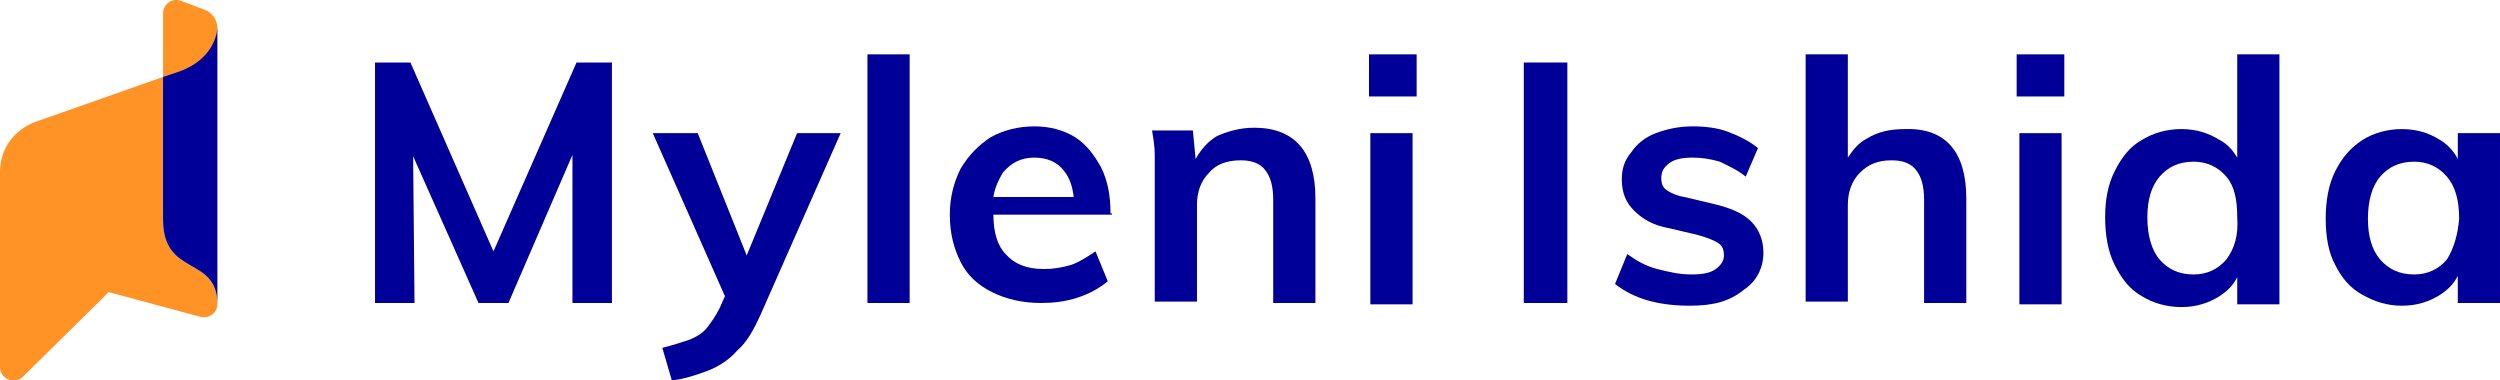 <svg width="184" height="28" viewBox="0 0 184 28" fill="none" xmlns="http://www.w3.org/2000/svg">
<path d="M16 22.402C16 23.003 15.4 23.505 14.7 23.304L8 21.5L1.7 27.714C1.1 28.315 0 27.915 0 27.012V12.68C0 10.976 1 9.573 2.6 8.972L12 5.664V16.188C12 20.398 16 18.794 16 22.402Z" fill="#FF9326"/>
<path d="M16 2.072C16 2.496 15.7 4.62 13.2 5.469L12 6V1.01C12 0.267 12.7 -0.158 13.3 0.055L15 0.692C15.6 0.904 16 1.435 16 2.072Z" fill="#FF9326"/>
<path d="M16 1.956V22.402C16 18.794 12 20.397 12 16.188V5.664L13.2 5.263C15.7 4.361 16 2.457 16 1.956Z" fill="#000099"/>
<path d="M112.151 22.3V4.6H115.358V22.3H112.151Z" fill="#000099"/>
<path d="M124.376 22.5C122.071 22.5 120.268 22 118.865 20.9L119.767 18.7C120.468 19.2 121.169 19.6 121.971 19.8C122.773 20 123.574 20.2 124.476 20.2C125.278 20.2 125.879 20.1 126.28 19.8C126.681 19.5 126.881 19.2 126.881 18.8C126.881 18.4 126.781 18.1 126.48 17.9C126.18 17.7 125.679 17.5 124.977 17.3L122.873 16.8C121.67 16.6 120.869 16.1 120.268 15.5C119.666 14.9 119.366 14.2 119.366 13.2C119.366 12.4 119.566 11.8 120.067 11.2C120.468 10.6 121.069 10.1 121.871 9.8C122.673 9.5 123.574 9.3 124.576 9.3C125.478 9.3 126.38 9.4 127.182 9.7C127.983 10 128.785 10.4 129.386 10.9L128.485 13C127.883 12.5 127.182 12.2 126.581 11.9C125.879 11.7 125.278 11.6 124.576 11.6C123.875 11.6 123.274 11.7 122.873 12C122.472 12.3 122.272 12.6 122.272 13.1C122.272 13.5 122.372 13.8 122.673 14C122.973 14.2 123.374 14.4 123.975 14.5L126.08 15C127.382 15.3 128.284 15.7 128.885 16.3C129.487 16.9 129.787 17.7 129.787 18.6C129.787 19.7 129.286 20.7 128.384 21.3C127.282 22.2 126.08 22.5 124.376 22.5Z" fill="#000099"/>
<path d="M144.719 14.6V22.3H141.613V14.7C141.613 13.7 141.412 13 141.012 12.5C140.611 12 140.009 11.8 139.208 11.8C138.206 11.8 137.504 12.1 136.903 12.7C136.302 13.3 136.001 14.1 136.001 15.1V22.2H132.895V4H136.001V11.6C136.402 11 136.803 10.5 137.404 10.2C138.206 9.7 139.108 9.5 140.21 9.5C143.216 9.4 144.719 11.2 144.719 14.6Z" fill="#000099"/>
<path d="M148.426 4H151.933V7.1H148.426V4ZM148.627 22.3V9.8H151.733V22.4H148.627V22.3Z" fill="#000099"/>
<path d="M164.66 4V11.6C164.359 11.1 163.958 10.6 163.357 10.3C162.555 9.8 161.654 9.5 160.551 9.5C159.449 9.5 158.447 9.8 157.645 10.3C156.744 10.8 156.142 11.6 155.641 12.6C155.14 13.6 154.94 14.7 154.94 16C154.94 17.3 155.14 18.5 155.641 19.5C156.142 20.5 156.744 21.3 157.645 21.8C158.447 22.3 159.449 22.6 160.551 22.6C161.654 22.6 162.555 22.3 163.357 21.8C163.958 21.4 164.359 21 164.66 20.4V22.4H167.766V4H164.66ZM163.858 19.1C163.257 19.8 162.455 20.2 161.453 20.2C160.351 20.2 159.549 19.8 158.948 19.1C158.347 18.4 158.046 17.3 158.046 16C158.046 14.7 158.347 13.7 158.948 13C159.549 12.3 160.351 11.9 161.453 11.9C162.455 11.9 163.257 12.3 163.858 13C164.459 13.7 164.66 14.7 164.66 16C164.76 17.3 164.459 18.3 163.858 19.1Z" fill="#000099"/>
<path d="M180.893 9.8V11.7C180.592 11.1 180.091 10.6 179.59 10.3C178.789 9.8 177.887 9.5 176.785 9.5C175.682 9.5 174.68 9.8 173.879 10.3C172.977 10.9 172.375 11.6 171.874 12.6C171.373 13.6 171.173 14.8 171.173 16.1C171.173 17.4 171.373 18.6 171.874 19.5C172.375 20.5 172.977 21.2 173.879 21.7C174.78 22.2 175.682 22.5 176.785 22.5C177.887 22.5 178.789 22.2 179.59 21.7C180.192 21.3 180.592 20.9 180.893 20.3V22.3H183.999V9.8H180.893ZM180.091 19.1C179.49 19.8 178.688 20.2 177.686 20.2C176.584 20.2 175.783 19.8 175.181 19.1C174.58 18.4 174.279 17.4 174.279 16.1C174.279 14.8 174.58 13.7 175.181 13C175.783 12.3 176.584 11.9 177.686 11.9C178.688 11.9 179.49 12.3 180.091 13C180.693 13.7 180.993 14.7 180.993 16.1C180.893 17.3 180.592 18.3 180.091 19.1Z" fill="#000099"/>
<path d="M45.038 4.6V22.3H42.132V11.4L37.422 22.3H35.218L30.407 11.5L30.508 22.3H27.602V4.6H30.207L36.32 18.5L42.432 4.6H45.038Z" fill="#000099"/>
<path d="M61.873 9.8L55.961 23.2C55.459 24.3 54.958 25.2 54.257 25.8C53.656 26.5 52.854 27 52.052 27.3C51.251 27.6 50.349 27.9 49.447 28L48.746 25.6C49.547 25.4 50.148 25.2 50.75 25C51.251 24.8 51.752 24.5 52.052 24.1C52.353 23.7 52.654 23.3 52.954 22.7L53.355 21.8L48.044 9.8H51.351L54.958 18.8L58.666 9.8H61.873Z" fill="#000099"/>
<path d="M63.844 22.3V4H66.951V22.3H63.844Z" fill="#000099"/>
<path d="M81.732 15.7C81.732 14.4 81.532 13.3 81.031 12.3C80.53 11.4 79.929 10.6 79.127 10.1C78.325 9.6 77.323 9.3 76.121 9.3C74.918 9.3 73.816 9.6 72.914 10.1C72.012 10.7 71.311 11.4 70.71 12.4C70.209 13.4 69.908 14.5 69.908 15.8C69.908 17.2 70.209 18.3 70.71 19.3C71.211 20.3 72.012 21 73.014 21.5C74.016 22 75.219 22.3 76.622 22.3C77.524 22.3 78.426 22.2 79.327 21.9C80.229 21.6 80.931 21.2 81.532 20.7L80.63 18.5C80.029 18.9 79.428 19.3 78.826 19.5C78.125 19.7 77.524 19.8 76.822 19.8C75.52 19.8 74.618 19.4 74.016 18.7C73.415 18.1 73.115 17.1 73.115 15.8H81.833V15.7H81.732ZM73.115 14.5C73.215 13.8 73.516 13.2 73.816 12.7C74.417 12 75.119 11.6 76.121 11.6C77.023 11.6 77.824 11.9 78.325 12.6C78.726 13.1 78.927 13.7 79.027 14.5H73.115Z" fill="#000099"/>
<path d="M96.815 14.6V22.3H93.708V14.7C93.708 13.7 93.508 13 93.107 12.5C92.706 12 92.105 11.8 91.303 11.8C90.301 11.8 89.5 12.1 88.999 12.7C88.397 13.3 88.097 14.1 88.097 15.1V22.2H84.99V13.2C84.99 12.6 84.99 12 84.99 11.4C84.99 10.8 84.89 10.2 84.79 9.6H87.796L87.996 11.7C88.397 11 88.898 10.4 89.6 10C90.301 9.7 91.203 9.4 92.305 9.4C95.311 9.4 96.815 11.2 96.815 14.6Z" fill="#000099"/>
<path d="M100.758 4H104.265V7.1H100.758V4ZM100.858 22.3V9.8H103.965V22.4H100.858V22.3Z" fill="#000099"/>
</svg>
